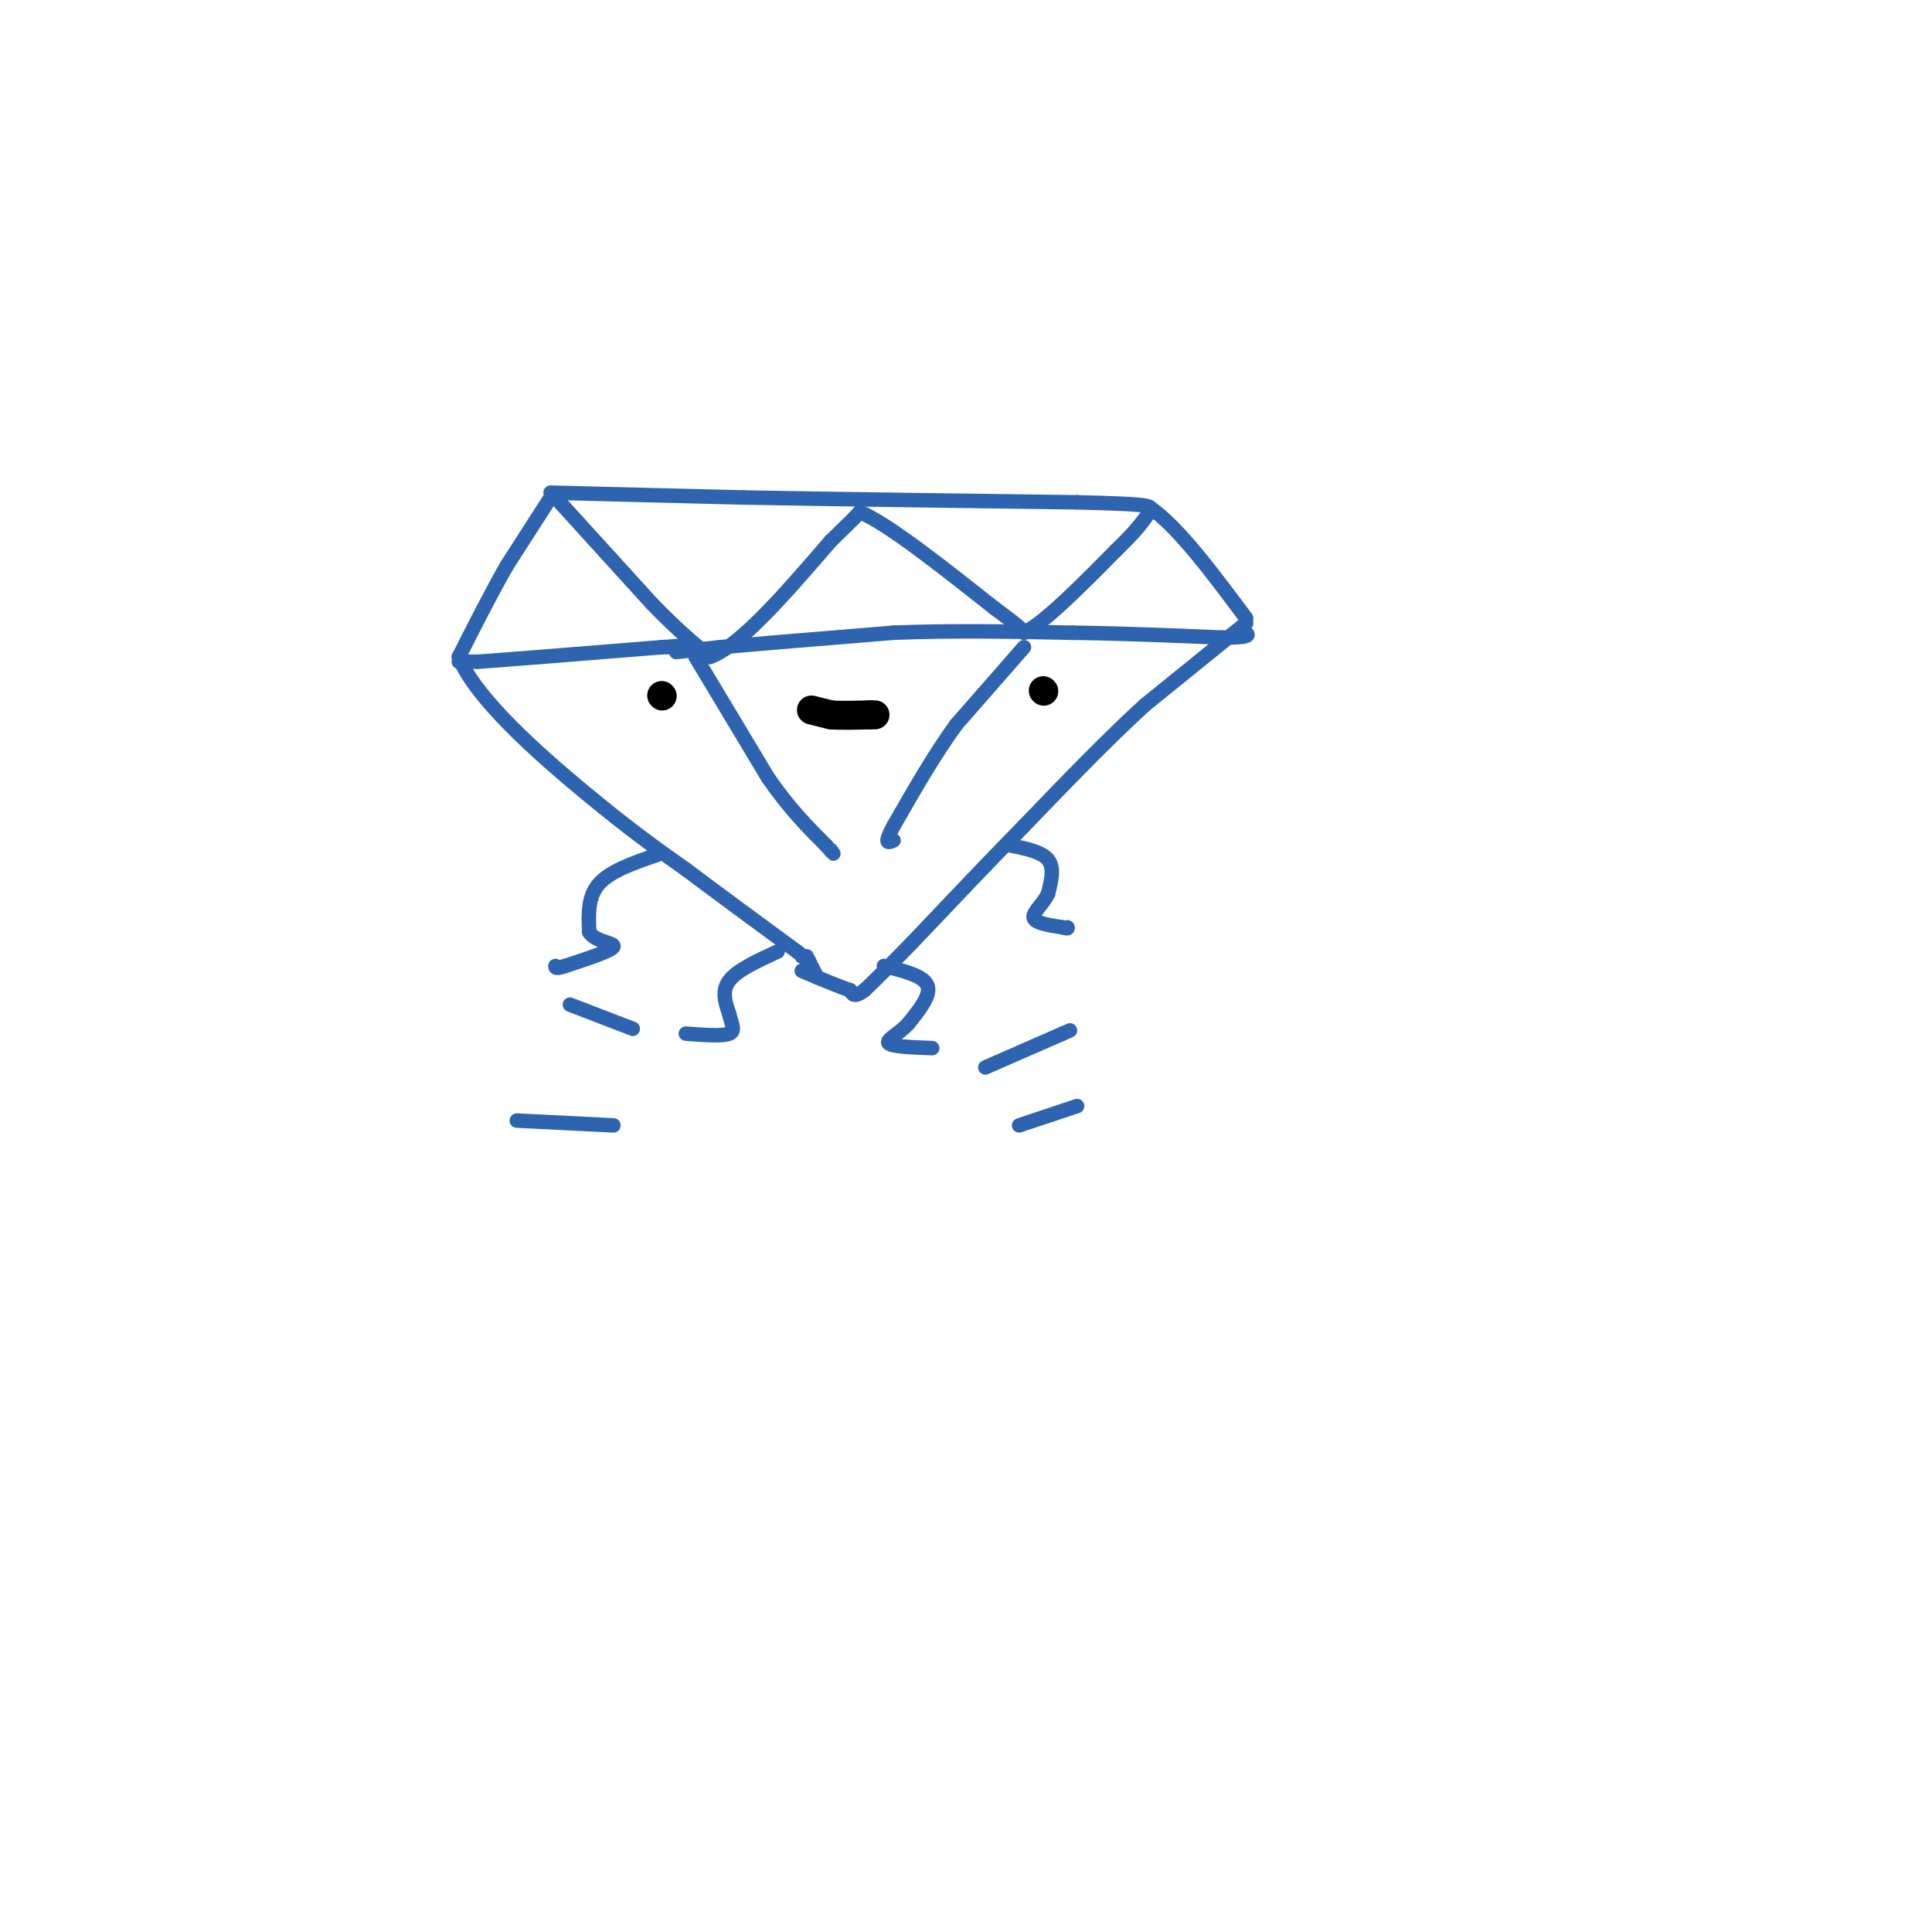 <svg viewBox='0 0 400 400' version='1.1' xmlns='http://www.w3.org/2000/svg' xmlns:xlink='http://www.w3.org/1999/xlink'><g fill='none' stroke='rgb(45,99,175)' stroke-width='3' stroke-linecap='round' stroke-linejoin='round'><path d='M114,102c0.000,0.000 40.000,1.000 40,1'/><path d='M154,103c18.167,0.333 43.583,0.667 69,1'/><path d='M223,104c14.000,0.333 14.500,0.667 15,1'/><path d='M238,105c5.833,4.000 12.917,13.500 20,23'/><path d='M114,103c0.000,0.000 -9.000,14.000 -9,14'/><path d='M105,117c-3.167,5.500 -6.583,12.250 -10,19'/><path d='M95,136c3.289,8.467 16.511,20.133 26,28c9.489,7.867 15.244,11.933 21,16'/><path d='M142,180c7.333,5.500 15.167,11.250 23,17'/><path d='M165,197c4.000,3.000 2.500,2.000 1,1'/><path d='M258,129c0.000,0.000 -21.000,17.000 -21,17'/><path d='M237,146c-7.667,7.000 -16.333,16.000 -25,25'/><path d='M212,171c-8.000,8.167 -15.500,16.083 -23,24'/><path d='M189,195c-5.500,5.667 -7.750,7.833 -10,10'/><path d='M179,205c-2.167,1.667 -2.583,0.833 -3,0'/><path d='M176,205c-2.167,-0.667 -6.083,-2.333 -10,-4'/><path d='M95,137c0.000,0.000 4.000,0.000 4,0'/><path d='M99,137c7.000,-0.500 22.500,-1.750 38,-3'/><path d='M137,134c6.500,-0.500 3.750,-0.250 1,0'/><path d='M140,135c0.000,0.000 9.000,-1.000 9,-1'/><path d='M149,134c7.500,-0.667 21.750,-1.833 36,-3'/><path d='M185,131c12.167,-0.500 24.583,-0.250 37,0'/><path d='M222,131c11.333,0.167 21.167,0.583 31,1'/><path d='M253,132c6.000,0.000 5.500,-0.500 5,-1'/><path d='M115,103c0.000,0.000 20.000,22.000 20,22'/><path d='M135,125c5.333,5.500 8.667,8.250 12,11'/><path d='M147,136c6.167,-2.167 15.583,-13.083 25,-24'/><path d='M172,112c5.167,-5.000 5.583,-5.500 6,-6'/><path d='M178,106c5.667,2.333 16.833,11.167 28,20'/><path d='M206,126c5.667,4.167 5.833,4.583 6,5'/><path d='M212,131c4.167,-2.000 11.583,-9.500 19,-17'/><path d='M231,114c4.333,-4.167 5.667,-6.083 7,-8'/><path d='M144,136c0.000,0.000 15.000,25.000 15,25'/><path d='M159,161c4.500,6.500 8.250,10.250 12,14'/><path d='M171,175c2.167,2.500 1.583,1.750 1,1'/><path d='M212,134c0.000,0.000 -14.000,16.000 -14,16'/><path d='M198,150c-4.500,6.167 -8.750,13.583 -13,21'/><path d='M185,171c-2.167,4.000 -1.083,3.500 0,3'/><path d='M131,213c0.000,0.000 -13.000,-5.000 -13,-5'/><path d='M127,233c0.000,0.000 -20.000,-1.000 -20,-1'/><path d='M204,221c0.000,0.000 16.000,-7.000 16,-7'/><path d='M220,214c2.667,-1.167 1.333,-0.583 0,0'/><path d='M211,233c0.000,0.000 12.000,-4.000 12,-4'/><path d='M167,198c0.000,0.000 2.000,4.000 2,4'/><path d='M169,202c0.333,0.667 0.167,0.333 0,0'/></g>
<g fill='none' stroke='rgb(0,0,0)' stroke-width='6' stroke-linecap='round' stroke-linejoin='round'><path d='M137,144c0.000,0.000 0.100,0.100 0.1,0.1'/><path d='M216,143c0.000,0.000 0.100,0.100 0.1,0.1'/><path d='M168,147c0.000,0.000 4.000,1.000 4,1'/><path d='M172,148c2.000,0.167 5.000,0.083 8,0'/><path d='M180,148c1.500,0.000 1.250,0.000 1,0'/></g>
<g fill='none' stroke='rgb(45,99,175)' stroke-width='3' stroke-linecap='round' stroke-linejoin='round'><path d='M161,197c-4.167,1.917 -8.333,3.833 -10,6c-1.667,2.167 -0.833,4.583 0,7'/><path d='M151,210c0.400,1.978 1.400,3.422 0,4c-1.400,0.578 -5.200,0.289 -9,0'/><path d='M183,200c4.083,1.000 8.167,2.000 9,4c0.833,2.000 -1.583,5.000 -4,8'/><path d='M188,212c-1.911,2.089 -4.689,3.311 -4,4c0.689,0.689 4.844,0.844 9,1'/><path d='M209,175c3.333,0.667 6.667,1.333 8,3c1.333,1.667 0.667,4.333 0,7'/><path d='M217,185c-0.933,2.111 -3.267,3.889 -3,5c0.267,1.111 3.133,1.556 6,2'/><path d='M220,192c1.167,0.333 1.083,0.167 1,0'/><path d='M136,177c-4.833,1.667 -9.667,3.333 -12,6c-2.333,2.667 -2.167,6.333 -2,10'/><path d='M122,193c1.244,2.044 5.356,2.156 5,3c-0.356,0.844 -5.178,2.422 -10,4'/><path d='M117,200c-2.000,0.667 -2.000,0.333 -2,0'/></g>
</svg>